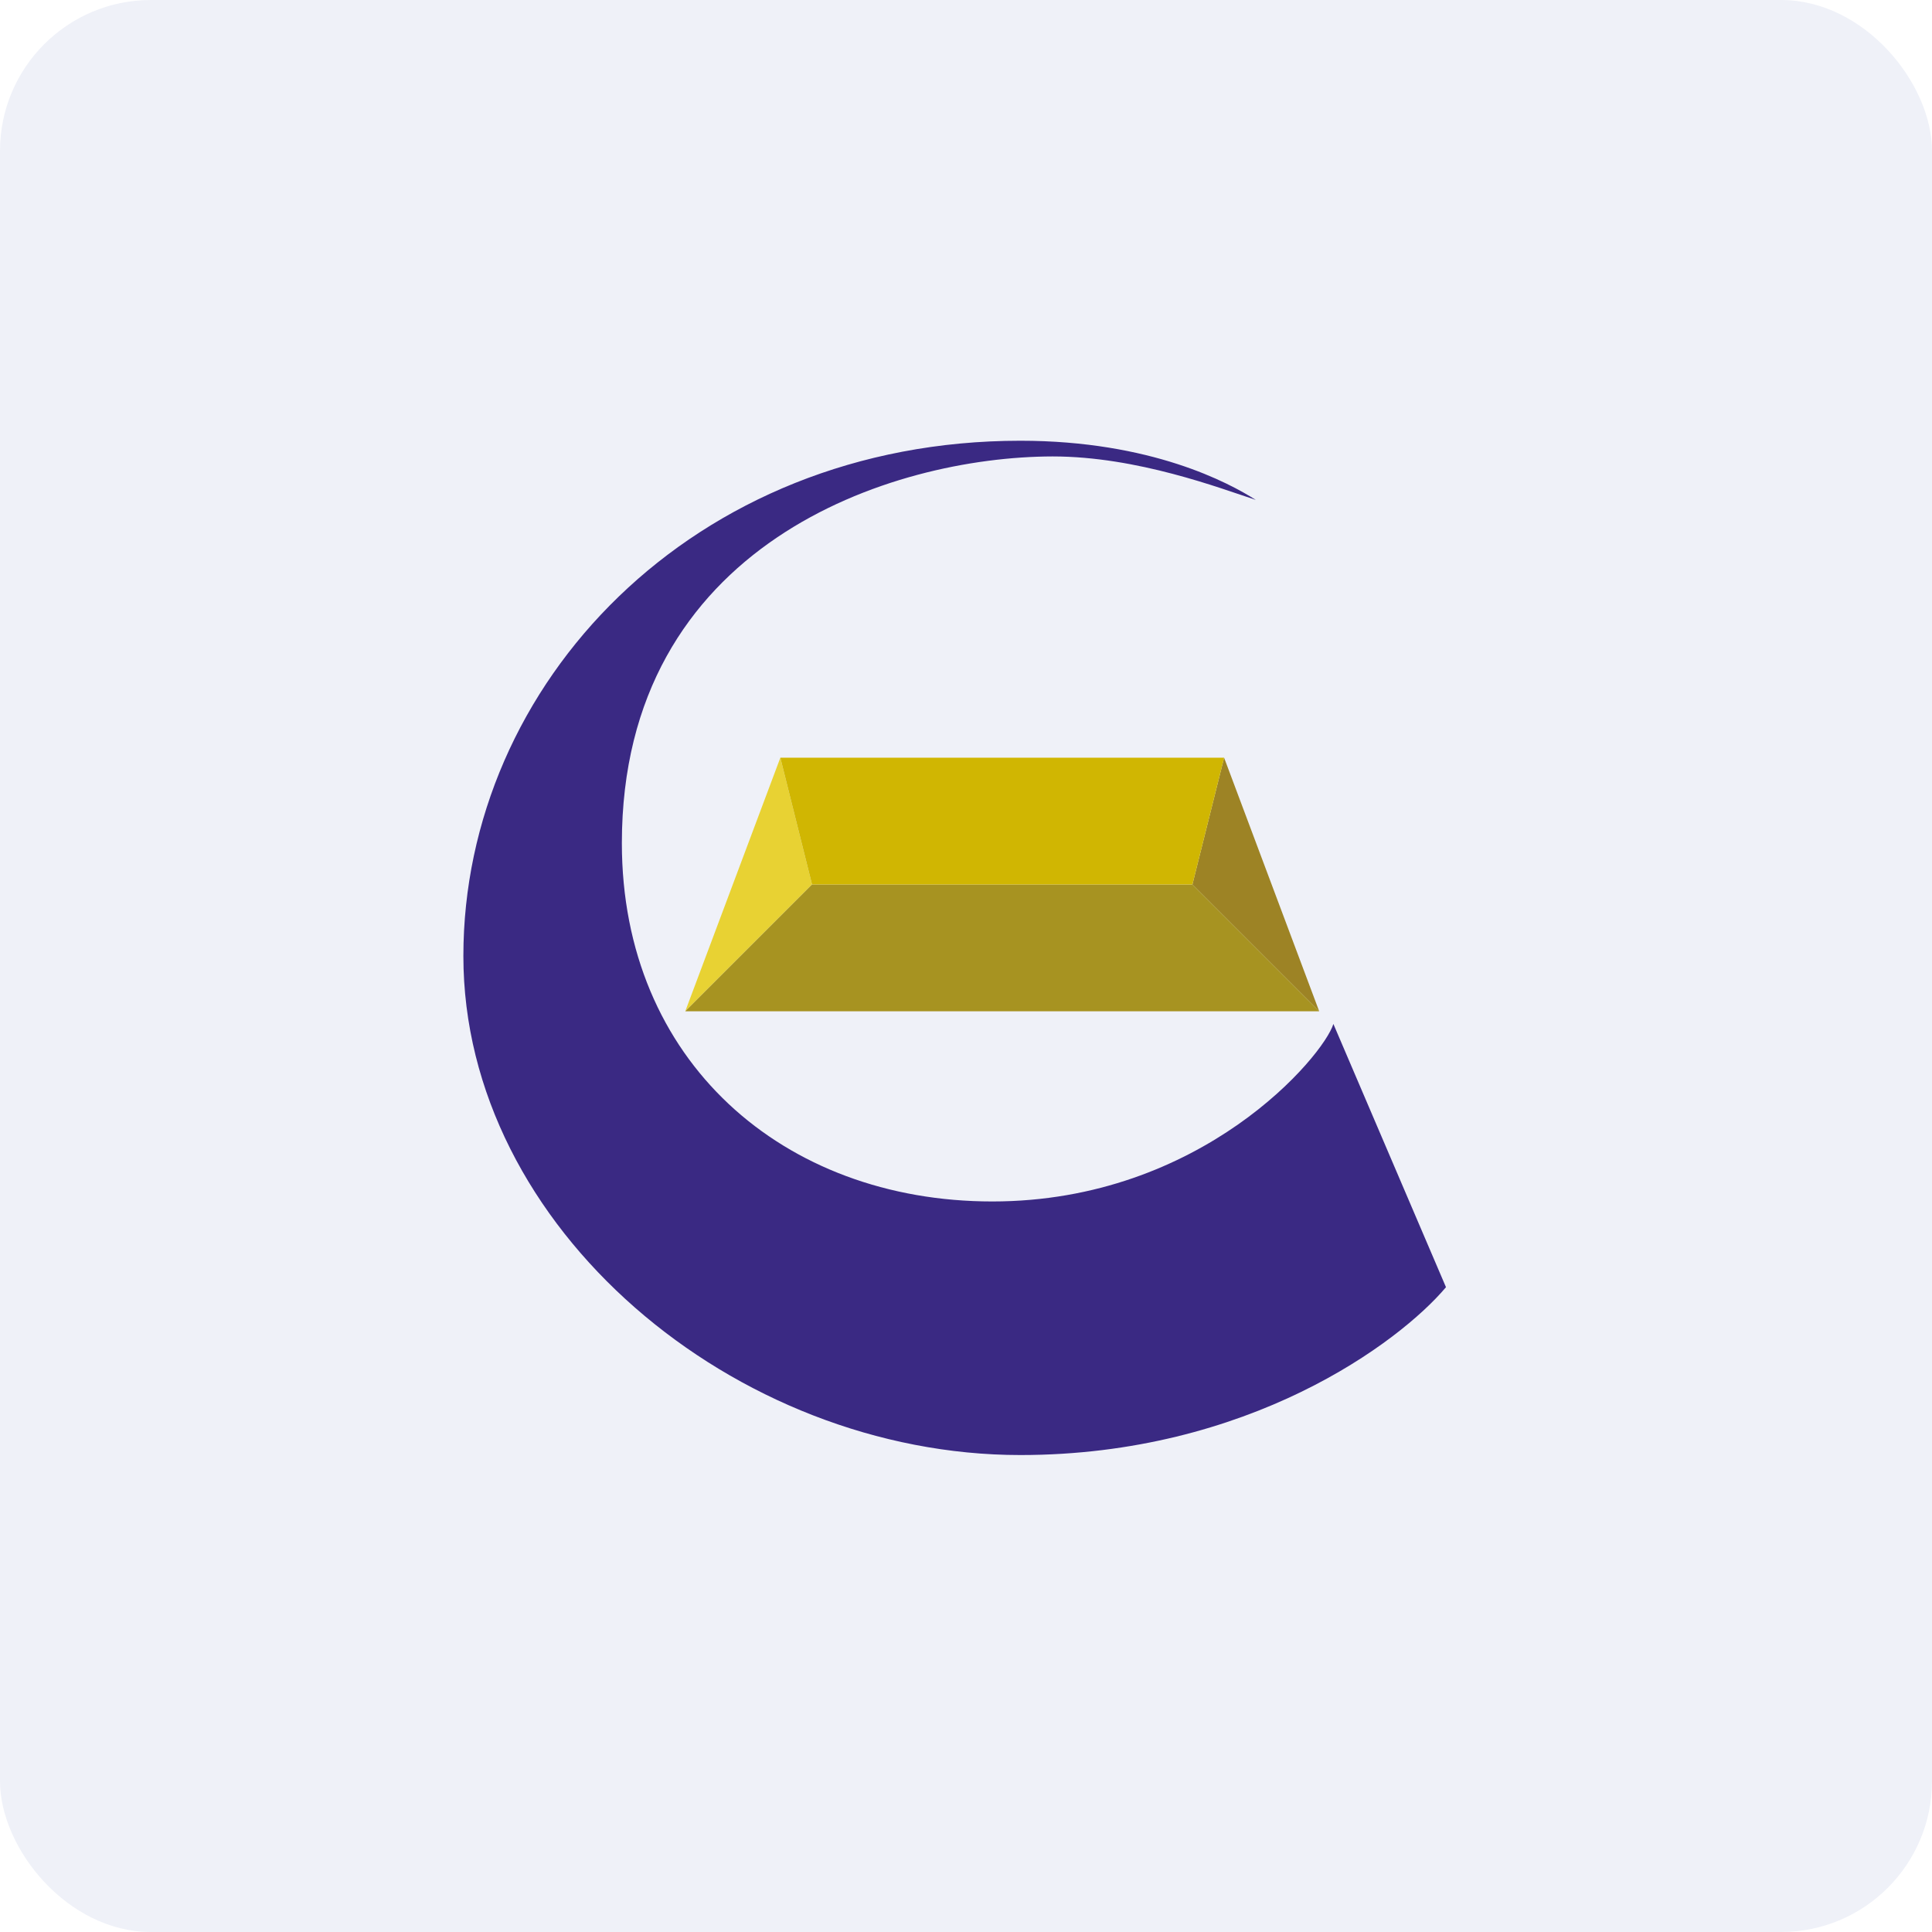 <!-- by FastBull --><svg xmlns="http://www.w3.org/2000/svg" width="64" height="64" viewBox="0 0 64 64"><rect x="0" y="0" width="64" height="64" rx="5" ry="5" fill="#eff1f8" /><path fill="#eff1f8" d="M 2.75,2 L 61.55,2 L 61.55,60.80 L 2.75,60.80 L 2.75,2" /><path d="M 47.90,42.64 L 44.17,33.92 C 43.85,34.97 39.82,39.80 32.87,39.80 C 25.94,39.80 20.60,35.14 20.60,27.93 C 20.60,18.01 29.53,15.13 34.87,15.12 C 37.68,15.12 40.43,16.18 41.60,16.56 C 40.72,16 38.14,14.60 33.80,14.60 C 22.94,14.60 15.35,22.66 15.35,31.67 C 15.35,40.69 24.36,48.20 33.80,48.20 C 41.35,48.20 46.35,44.48 47.90,42.64" fill="#3a2983" /><path d="M 26.90,29.30 L 25.85,25.10 L 22.70,33.50 L 26.90,29.30" fill="#e8d233" /><path d="M 39.50,29.30 L 40.55,25.10 L 43.70,33.50 L 39.50,29.30" fill="#9d8325" /><path d="M 22.70,33.50 L 26.90,29.30 L 39.50,29.30 L 43.70,33.50 L 22.70,33.50" fill="#a79321" /><path d="M 40.55,25.10 L 39.50,29.30 L 26.90,29.30 L 25.85,25.10 L 40.55,25.10" fill="#d0b602" /></svg>